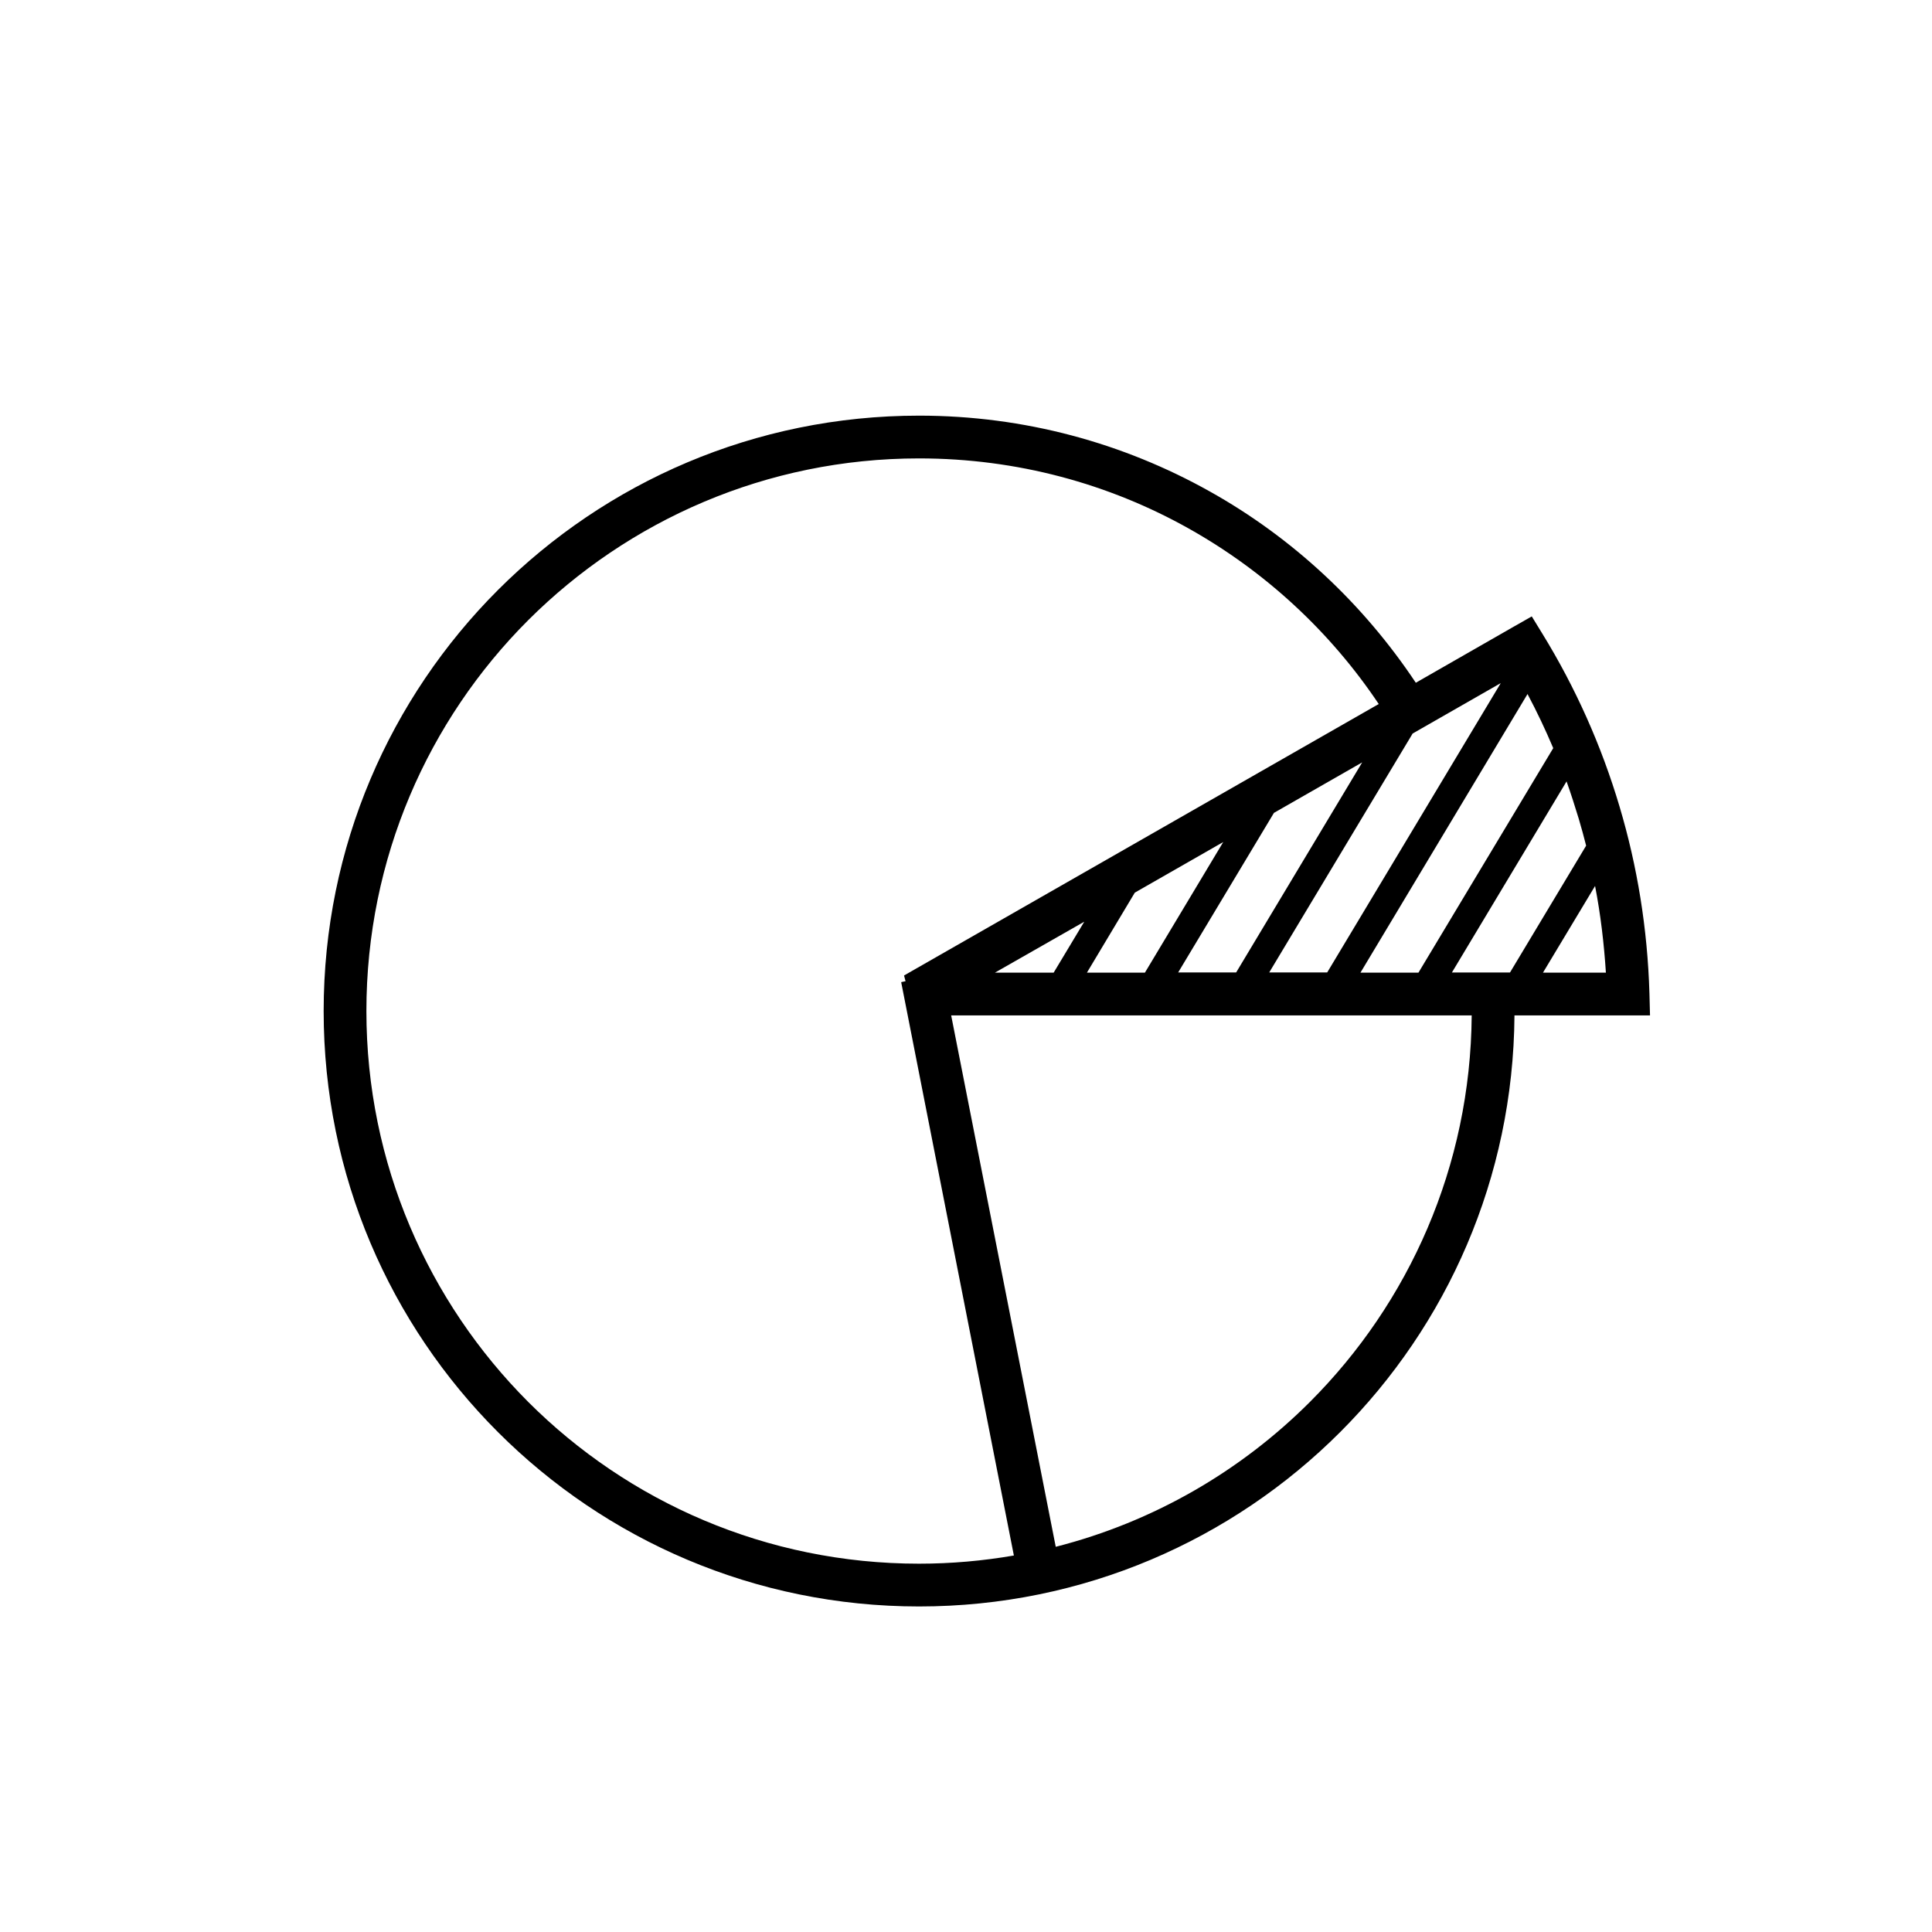 <?xml version="1.0" encoding="UTF-8"?>
<!-- The Best Svg Icon site in the world: iconSvg.co, Visit us! https://iconsvg.co -->
<svg fill="#000000" width="800px" height="800px" version="1.1" viewBox="144 144 512 512" xmlns="http://www.w3.org/2000/svg">
 <path d="m545.35 413.1c-0.301 43.125-17.887 82.121-46.199 110.43-28.566 28.566-68.016 46.199-111.59 46.199-43.578 0-83.027-17.633-111.59-46.199-28.566-28.566-46.199-68.016-46.199-111.59s17.633-83.027 46.199-111.59c28.566-28.566 68.016-46.199 111.59-46.199 27.961 0 54.211 7.305 76.98 20.051 22.016 12.293 40.707 29.773 54.664 50.734l25.945-14.863 4.785-2.719 2.871 4.684c8.664 14.105 15.566 29.473 20.402 45.746 4.684 15.719 7.406 32.293 7.91 49.473l0.152 5.844h-35.973l0.051-0.102zm-100.61-32.547-12.695 21.211h15.367l20.758-34.613-23.426 13.402zm-21.512 21.211 8.113-13.504-23.68 13.504zm143.48-22.973-13.805 22.973h16.676c-0.504-7.758-1.41-15.469-2.871-22.973zm-22.57 22.973 20.203-33.656c-0.605-2.367-1.258-4.785-1.965-7.152-1.008-3.324-2.066-6.602-3.223-9.875l-30.379 50.633h15.367l0.051 0.051zm-62.574-42.27-25.34 42.219h15.367l33.402-55.672-23.426 13.402zm36.777-21.059-37.988 63.277h15.367l45.996-76.68-23.426 13.402zm30.48-10.531-44.285 73.859h15.367l35.719-59.5c-2.066-4.887-4.332-9.672-6.801-14.309zm-152.75 85.195 27.711 140.82c25.895-6.602 49.02-20.051 67.359-38.391 26.25-26.25 42.57-62.422 42.875-102.43h-137.94v0.051zm16.625 143.18-29.875-152 1.16-0.25-0.402-1.512 125.8-71.945c-12.848-19.195-30.129-35.164-50.332-46.5-21.109-11.84-45.492-18.59-71.492-18.59-40.457 0-77.082 16.426-103.58 42.875-26.5 26.5-42.875 63.129-42.875 103.58 0 40.457 16.426 77.082 42.875 103.58 26.5 26.5 63.129 42.875 103.58 42.875 8.566 0 16.977-0.754 25.141-2.168z"/>
</svg>